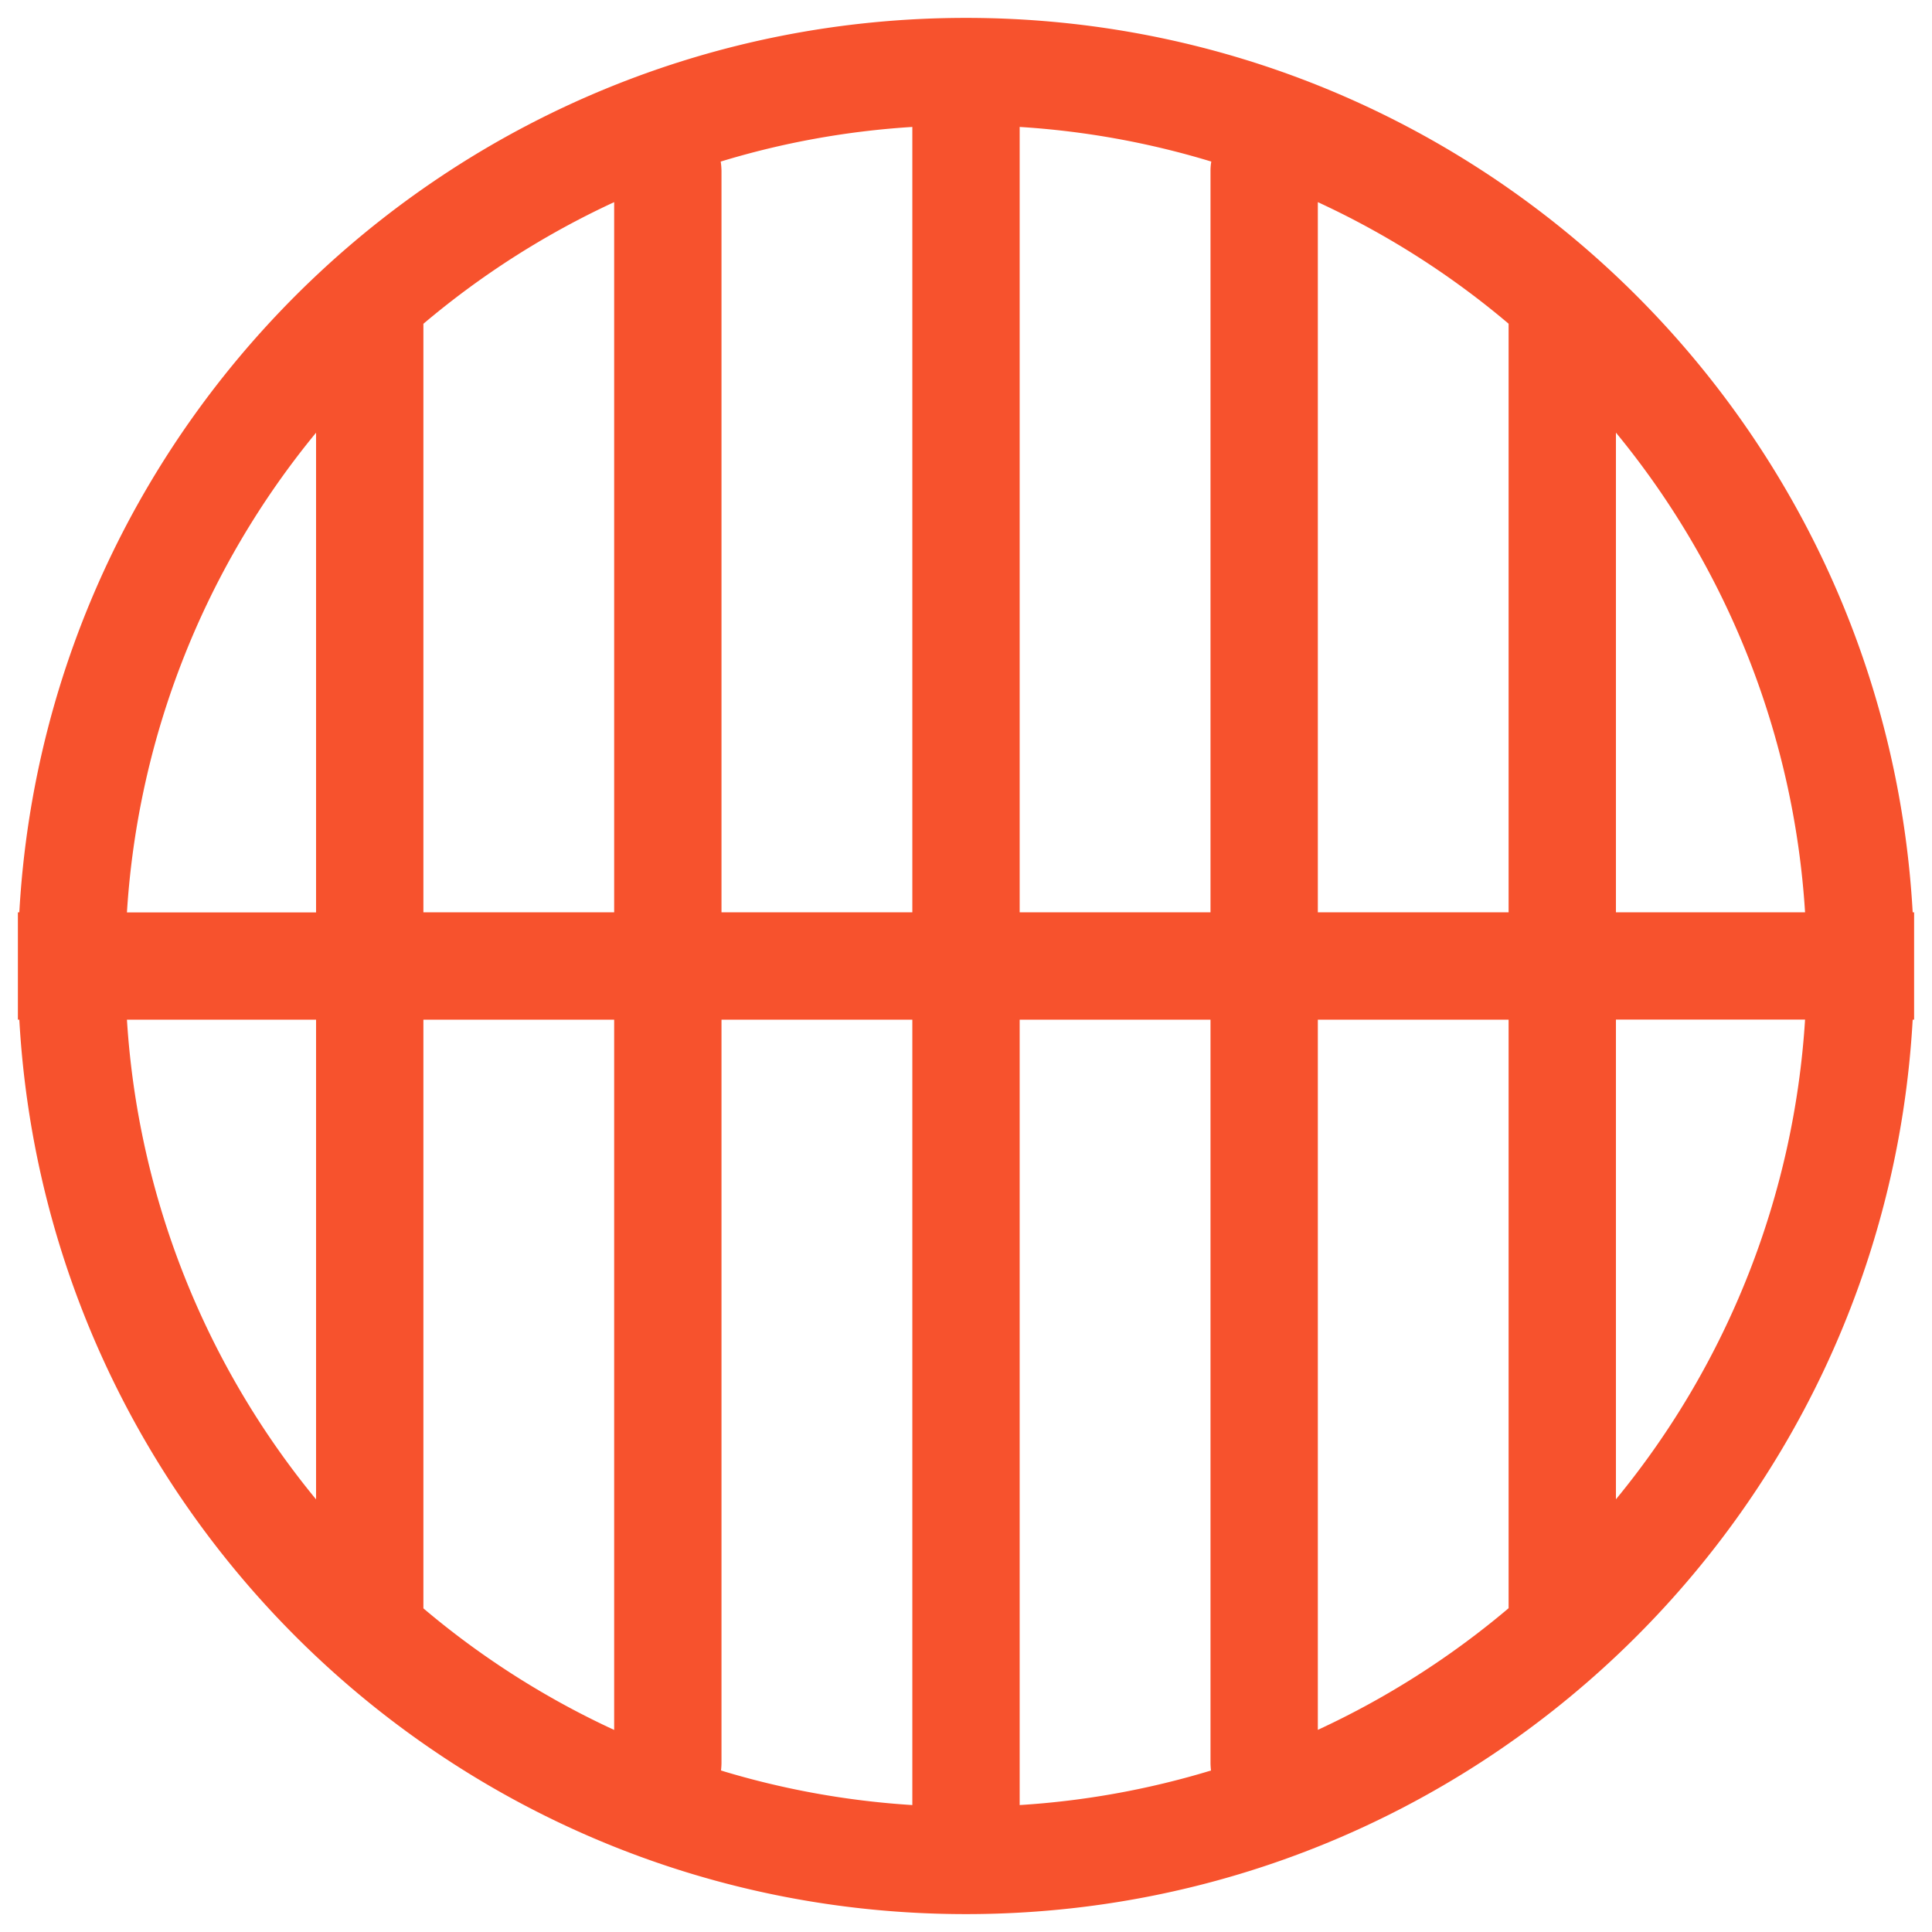 <?xml version="1.0" encoding="UTF-8"?> <svg xmlns="http://www.w3.org/2000/svg" width="27" height="27"><path fill="#F7522D" d="M21.083 4.524c-.803-.68-1.7-1.253-2.666-1.699v9.925h2.666zm1.5 1.522v6.704h2.643a11.7 11.7 0 0 0-2.643-6.704m-1.5 16.43V14.25h-2.666v9.925a11.8 11.8 0 0 0 2.666-1.7m1.5-1.522a11.7 11.7 0 0 0 2.643-6.704h-2.643zM16.928 2.258a11.7 11.7 0 0 0-2.678-.484V12.75h2.667V2.389q0-.068.011-.131m-.004 22.485a1 1 0 0 1-.007-.107V14.25H14.25v10.976a11.7 11.7 0 0 0 2.674-.483M5.917 4.524v8.226h2.666V2.825a11.8 11.8 0 0 0-2.666 1.7m-1.5 1.522a11.7 11.7 0 0 0-2.643 6.704h2.643zm1.5 16.43c.803.68 1.7 1.253 2.666 1.699V14.25H5.917zm-1.5-1.522V14.25H1.774a11.7 11.7 0 0 0 2.643 6.704m5.655-18.696a1 1 0 0 1 .011.13V12.75h2.667V1.774c-.926.058-1.823.223-2.678.484m.004 22.485c.854.26 1.75.425 2.674.483V14.25h-2.667v10.386a1 1 0 0 1-.007.107M26.729 12.75h.021v1.5h-.02c-.39 6.969-6.164 12.5-13.23 12.5S.66 21.219.27 14.25H.25v-1.5h.02C.66 5.781 6.435.25 13.5.25s12.84 5.531 13.23 12.5"></path></svg> 